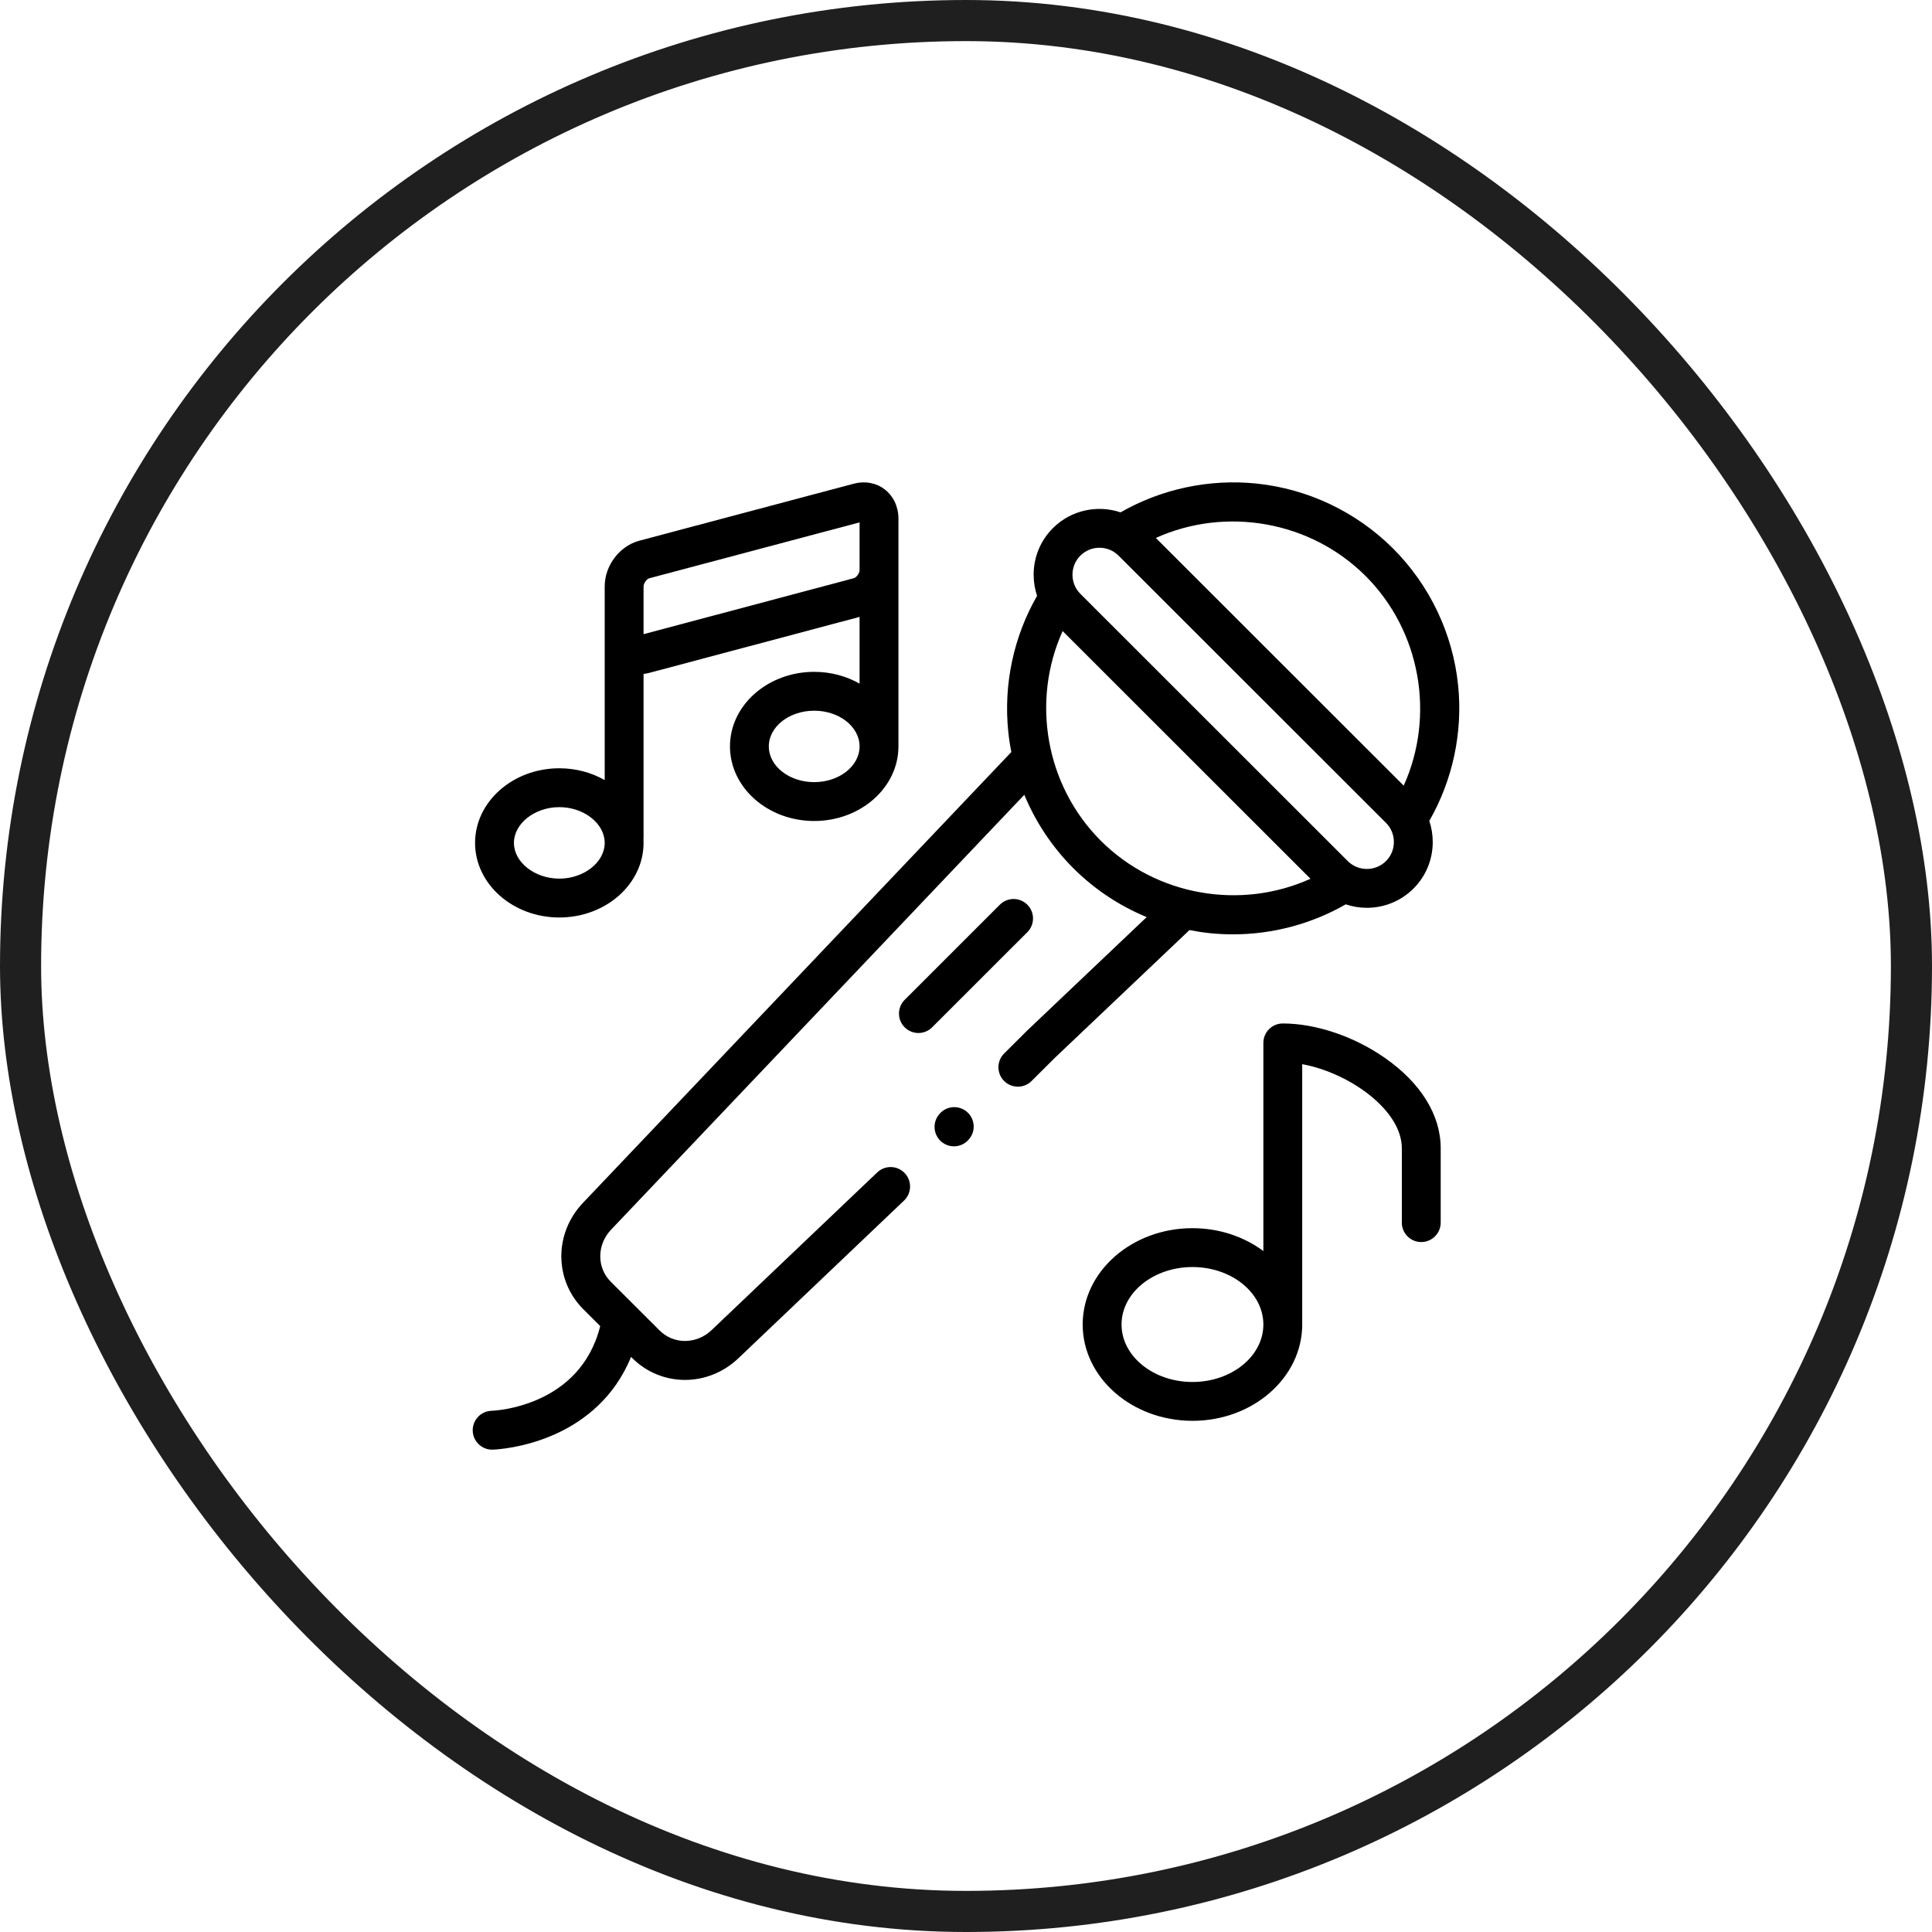 <svg width="94" height="94" viewBox="0 0 94 94" fill="none" xmlns="http://www.w3.org/2000/svg">
<rect x="1" y="1" width="92" height="92" rx="46" stroke="#1F1F1F" stroke-width="2"/>
<g clip-path="url(#clip0_13971_1995)">
<path d="M49.984 44.017C49.615 43.648 49.017 43.648 48.647 44.017L44.017 48.645C43.648 49.014 43.647 49.613 44.016 49.983C44.201 50.167 44.443 50.26 44.685 50.26C44.927 50.26 45.169 50.167 45.353 49.983L49.984 45.355C50.353 44.985 50.353 44.387 49.984 44.017Z" fill="black"/>
<path d="M67.38 51.471C65.876 50.422 64.02 49.796 62.413 49.796C61.891 49.796 61.468 50.219 61.468 50.742V60.869C60.536 60.176 59.333 59.756 58.019 59.756C55.073 59.756 52.677 61.858 52.677 64.443C52.677 67.027 55.073 69.129 58.019 69.129C60.963 69.129 63.358 67.027 63.358 64.443V51.777C65.655 52.197 68.205 54.014 68.205 55.866V59.485C68.205 60.007 68.628 60.431 69.15 60.431C69.672 60.431 70.096 60.007 70.096 59.485V55.866C70.096 54.253 69.131 52.692 67.38 51.471ZM58.019 67.239C56.116 67.239 54.568 65.984 54.568 64.443C54.568 62.901 56.116 61.647 58.019 61.647C59.921 61.647 61.468 62.901 61.468 64.443C61.468 65.984 59.921 67.239 58.019 67.239Z" fill="black"/>
<path d="M27.213 44.64C29.474 44.64 31.312 43.012 31.312 41.01C31.312 40.954 31.31 40.899 31.307 40.844C31.31 40.813 31.312 40.781 31.312 40.749V32.79C31.403 32.78 31.494 32.763 31.585 32.739L41.822 30.015V33.262C41.184 32.899 40.427 32.688 39.614 32.688C37.354 32.688 35.516 34.315 35.516 36.315C35.516 38.317 37.354 39.945 39.614 39.945C41.874 39.945 43.713 38.317 43.713 36.315V25.232C43.713 24.655 43.469 24.137 43.044 23.81C42.628 23.491 42.082 23.39 41.547 23.532L31.099 26.309C31.098 26.31 31.098 26.31 31.098 26.31C30.142 26.566 29.421 27.52 29.421 28.53V37.954C28.783 37.591 28.026 37.38 27.213 37.38C24.953 37.38 23.114 39.008 23.114 41.01C23.114 43.012 24.953 44.64 27.213 44.64ZM39.614 38.054C38.397 38.054 37.406 37.274 37.406 36.316C37.406 35.358 38.397 34.579 39.614 34.579C40.832 34.579 41.822 35.358 41.822 36.316C41.822 37.274 40.832 38.054 39.614 38.054ZM31.312 28.53C31.312 28.372 31.47 28.168 31.585 28.137L41.822 25.416V27.741C41.822 27.894 41.66 28.101 41.547 28.131L31.312 30.855V28.53ZM27.213 39.271C28.41 39.271 29.421 40.067 29.421 41.01C29.421 41.953 28.41 42.749 27.213 42.749C26.017 42.749 25.005 41.953 25.005 41.01C25.005 40.067 26.017 39.271 27.213 39.271Z" fill="black"/>
<path d="M58.866 45.403C59.24 45.441 59.614 45.46 59.988 45.46C61.911 45.46 63.813 44.955 65.476 44C65.809 44.112 66.157 44.169 66.505 44.169C67.326 44.169 68.146 43.857 68.771 43.233C69.375 42.631 69.708 41.827 69.709 40.97C69.709 40.614 69.651 40.267 69.541 39.94C70.682 37.953 71.179 35.627 70.943 33.332C70.685 30.829 69.561 28.469 67.778 26.687C65.995 24.906 63.635 23.784 61.132 23.527C58.836 23.291 56.508 23.788 54.52 24.928C53.402 24.553 52.116 24.809 51.227 25.697C50.623 26.301 50.291 27.106 50.291 27.963C50.291 28.317 50.349 28.663 50.458 28.989C49.317 30.975 48.819 33.301 49.056 35.597C49.09 35.931 49.141 36.262 49.206 36.589L28.361 58.527C26.955 60.007 26.962 62.278 28.378 63.697L29.203 64.52C28.225 68.436 24.101 68.635 23.915 68.641C23.394 68.658 22.985 69.093 23 69.614C23.015 70.126 23.436 70.532 23.945 70.532C23.954 70.532 23.963 70.532 23.973 70.531C24.036 70.53 25.536 70.478 27.157 69.711C28.39 69.127 29.886 68.032 30.703 66.018L30.755 66.07C31.466 66.782 32.393 67.139 33.327 67.139C34.253 67.139 35.187 66.788 35.925 66.086L43.985 58.413C44.363 58.053 44.378 57.454 44.018 57.076C43.658 56.697 43.059 56.683 42.681 57.043L34.622 64.716C33.889 65.413 32.778 65.42 32.092 64.733L29.715 62.36C29.029 61.672 29.037 60.561 29.731 59.829L49.837 38.67C50.387 39.996 51.194 41.215 52.221 42.241C53.246 43.266 54.464 44.072 55.79 44.621L50.007 50.112C50.001 50.117 49.996 50.122 49.991 50.127L48.857 51.256C48.486 51.624 48.485 52.222 48.853 52.593C49.038 52.778 49.281 52.871 49.523 52.871C49.764 52.871 50.006 52.78 50.19 52.596L51.316 51.475L57.872 45.252C58.2 45.317 58.532 45.368 58.866 45.403ZM66.442 28.025C69.134 30.716 69.829 34.83 68.296 38.225L56.236 26.173C59.632 24.641 63.748 25.335 66.442 28.025ZM52.564 27.035C52.821 26.778 53.157 26.65 53.493 26.65C53.831 26.65 54.167 26.778 54.423 27.035L67.436 40.038C67.682 40.284 67.818 40.615 67.818 40.968C67.817 41.32 67.682 41.648 67.435 41.894C66.922 42.407 66.087 42.407 65.573 41.894L52.564 28.892C52.317 28.645 52.181 28.315 52.181 27.963C52.181 27.611 52.317 27.281 52.564 27.035ZM51.702 30.704L63.761 42.756C60.365 44.29 56.25 43.595 53.558 40.904C50.864 38.212 50.168 34.098 51.702 30.704Z" fill="black"/>
<path d="M47.034 54.086C46.633 53.752 46.036 53.806 45.702 54.207L45.689 54.223C45.355 54.624 45.409 55.22 45.81 55.554C45.987 55.702 46.201 55.774 46.415 55.774C46.685 55.774 46.955 55.657 47.141 55.433L47.155 55.417C47.489 55.016 47.435 54.42 47.034 54.086Z" fill="black"/>
</g>
<defs>
<clipPath id="clip0_13971_1995">
<rect width="48" height="48" fill="white" transform="translate(23 23)"/>
</clipPath>
</defs>
</svg>
